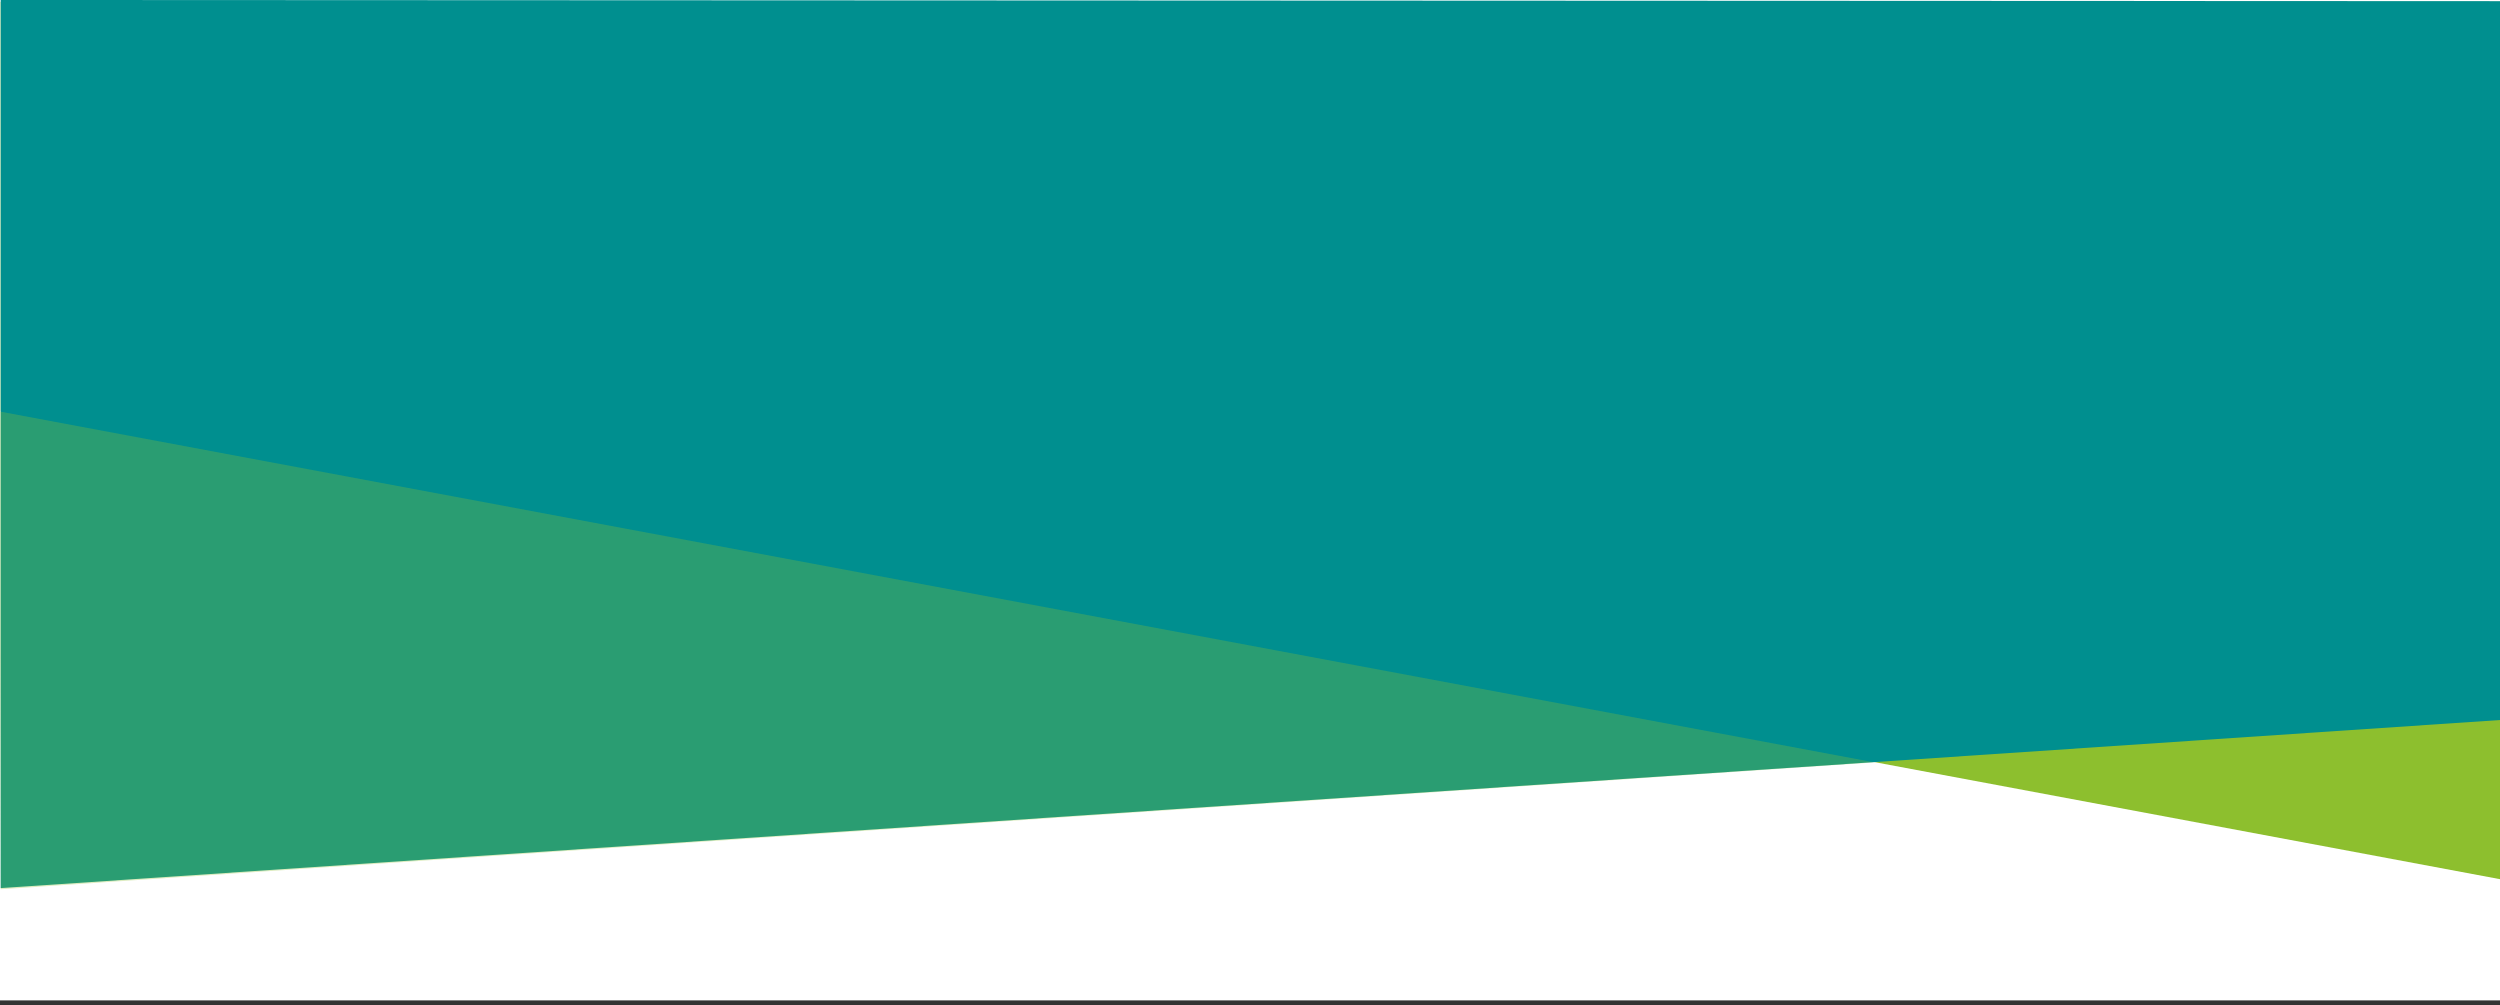 <?xml version="1.0" encoding="utf-8"?>
<!-- Generator: Adobe Illustrator 26.0.1, SVG Export Plug-In . SVG Version: 6.00 Build 0)  -->
<svg version="1.1" id="Layer_1" xmlns="http://www.w3.org/2000/svg" xmlns:xlink="http://www.w3.org/1999/xlink" x="0px" y="0px"
	 viewBox="0 0 1920 772" style="enable-background:new 0 0 1920 772;" xml:space="preserve" preserveAspectRatio="none">
<rect x="0" y="0" width="1920" height="772" fill="#333333" stroke="none"/>
<style type="text/css">
	.st0{fill:#FFFFFF;}
	.st1{fill:url(#SVGID_1_);}
	.st2{fill:#008F8F;}
	.st3{opacity:0.3;}
	.st4{fill:#8DBF2E;}
</style>
<rect class="st0" width="1920" height="768.3"/>
<g>
	
		<linearGradient id="SVGID_1_" gradientUnits="userSpaceOnUse" x1="-12475.721" y1="338.373" x2="-10555.721" y2="338.373" gradientTransform="matrix(-1 0 0 1 -10555.168 0)">
		<stop  offset="0" style="stop-color:#8DBF2E"/>
		<stop  offset="1" style="stop-color:#8DBF2E"/>
	</linearGradient>
	<polygon class="st1" points="0.55,1.43 1920.55,1.43 1920.55,675.31 0.55,315.99 	"/>
	<polygon class="st2" points="1920.55,552.94 1920.55,0.9 0.55,0 0.55,682.05 	"/>
	<g class="st3">
		<polygon class="st4" points="0.55,682.95 1439.55,585.51 -0.55,315.99 		"/>
	</g>
</g>
</svg>
